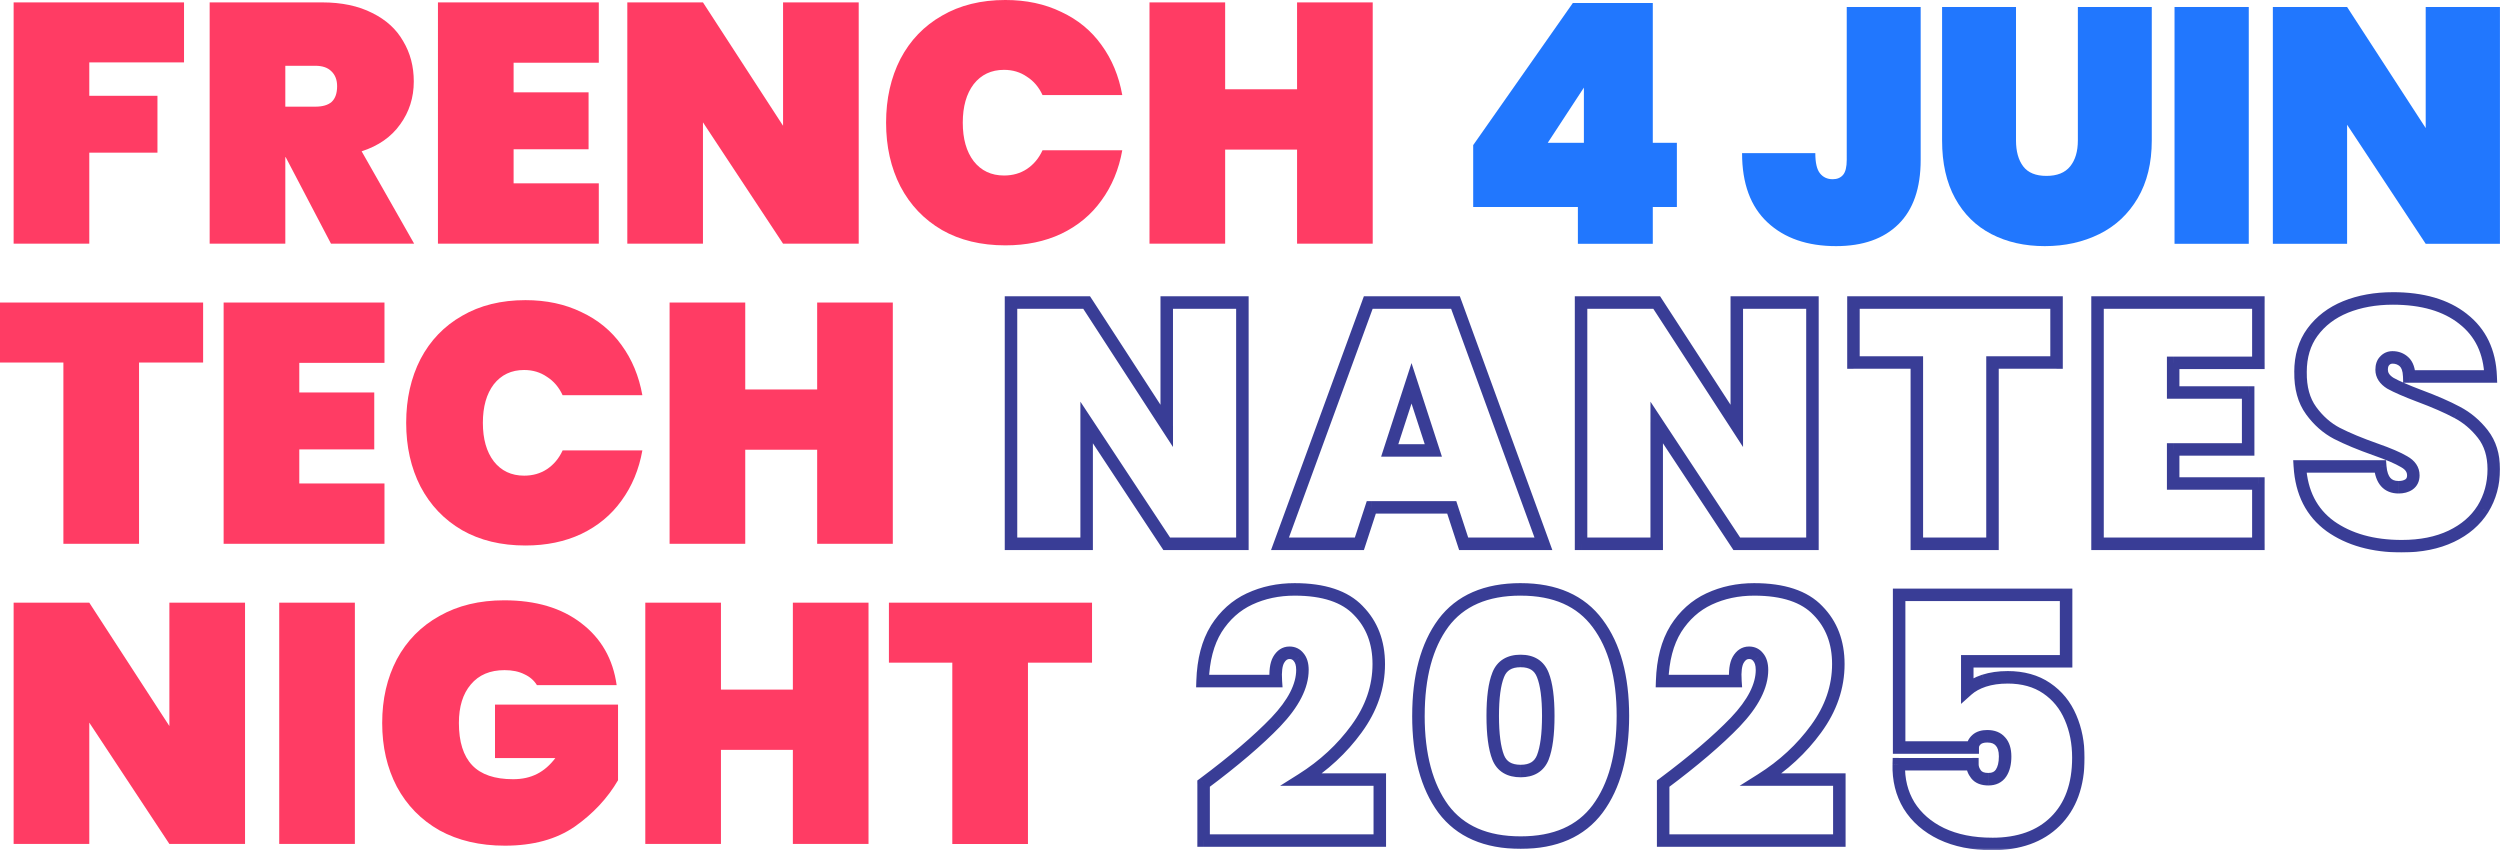 <?xml version="1.0" encoding="UTF-8"?>
<svg xmlns="http://www.w3.org/2000/svg" xmlns:xlink="http://www.w3.org/1999/xlink" id="Calque_2" data-name="Calque 2" viewBox="0 0 1307.86 444.78">
  <defs>
    <style> .cls-1 { mask: url(#mask); } .cls-2 { fill: #2177fe; } .cls-3 { mask: url(#mask-1); } .cls-4 { fill: #ff3c64; } .cls-5 { fill: #393d96; } .cls-6 { fill: #fff; } .cls-7 { fill: rgba(255, 255, 255, 0); } </style>
    <mask id="mask" x="524.89" y="152.01" width="783.46" height="137.39" maskUnits="userSpaceOnUse">
      <g id="path-2-outside-1_274_16" data-name="path-2-outside-1 274 16">
        <rect class="cls-6" x="524.89" y="152.01" width="783.46" height="137.39"></rect>
        <path d="M649.95,284.49h-39.58l-41.9-63.47v63.47h-39.58v-126.22h39.58l41.9,64.54v-64.54h39.58v126.22ZM759.47,265.42h-42.07l-6.24,19.08h-41.54l46.18-126.22h45.64l46,126.22h-41.72l-6.24-19.08ZM749.84,235.64l-11.41-35.12-11.41,35.12h22.82ZM948.17,284.49h-39.58l-41.9-63.47v63.47h-39.58v-126.22h39.58l41.9,64.54v-64.54h39.58v126.22ZM1075.87,158.27v31.38h-33.52v94.85h-39.58v-94.85h-33.16v-31.38h106.26ZM1136.88,189.82v15.51h39.22v29.77h-39.22v17.83h44.57v31.56h-84.15v-126.22h84.15v31.56h-44.57ZM1256.45,285.74c-15.1,0-27.58-3.51-37.44-10.52-9.75-7.13-15.04-17.53-15.87-31.2h42.07c.59,7.25,3.8,10.88,9.63,10.88,2.14,0,3.92-.48,5.35-1.43,1.54-1.07,2.32-2.67,2.32-4.81,0-2.97-1.6-5.35-4.81-7.13-3.21-1.9-8.2-4.04-14.98-6.42-8.08-2.85-14.8-5.65-20.15-8.38-5.23-2.73-9.75-6.72-13.55-11.94-3.8-5.23-5.65-11.94-5.53-20.15,0-8.2,2.08-15.15,6.24-20.86,4.28-5.82,10.04-10.22,17.29-13.19,7.37-2.97,15.63-4.46,24.78-4.46,15.45,0,27.69,3.57,36.73,10.7,9.15,7.13,13.97,17.17,14.44,30.13h-42.61c-.12-3.57-1.01-6.12-2.67-7.67-1.67-1.55-3.69-2.32-6.06-2.32-1.67,0-3.03.59-4.1,1.78-1.07,1.07-1.6,2.62-1.6,4.64,0,2.85,1.54,5.23,4.64,7.13,3.21,1.78,8.26,3.98,15.15,6.6,7.96,2.97,14.5,5.82,19.61,8.56,5.23,2.73,9.75,6.54,13.55,11.41,3.8,4.87,5.71,10.99,5.71,18.36s-1.9,14.68-5.71,20.86c-3.8,6.06-9.33,10.82-16.58,14.26-7.25,3.45-15.87,5.17-25.85,5.17Z"></path>
      </g>
    </mask>
    <mask id="mask-1" x="624.66" y="304.12" width="466.15" height="140.66" maskUnits="userSpaceOnUse">
      <g id="path-4-outside-2_274_16" data-name="path-4-outside-2 274 16">
        <rect class="cls-6" x="624.66" y="304.12" width="466.15" height="140.66"></rect>
        <path d="M629.65,409.96c15.93-11.89,28.53-22.64,37.8-32.27,9.27-9.75,13.91-18.84,13.91-27.28,0-2.85-.65-5.05-1.96-6.6-1.19-1.55-2.79-2.32-4.81-2.32-2.38,0-4.28,1.25-5.71,3.74-1.31,2.38-1.78,6.06-1.43,11.05h-38.33c.36-11.05,2.73-20.15,7.13-27.28,4.52-7.13,10.34-12.36,17.47-15.69,7.13-3.33,14.98-4.99,23.53-4.99,15.21,0,26.33,3.69,33.34,11.05,7.13,7.25,10.7,16.58,10.7,27.99,0,12-3.86,23.3-11.59,33.87-7.61,10.46-17.17,19.31-28.7,26.56h40.83v31.91h-92.17v-29.77ZM742.04,374.48c0-20.56,4.34-36.73,13.01-48.49,8.8-11.77,22.29-17.65,40.47-17.65s31.5,5.94,40.29,17.83c8.8,11.77,13.19,27.87,13.19,48.31s-4.4,36.79-13.19,48.67c-8.79,11.77-22.22,17.65-40.29,17.65s-31.67-5.88-40.47-17.65c-8.68-11.89-13.01-28.11-13.01-48.67ZM809.97,374.48c0-9.51-.95-16.64-2.85-21.39-1.9-4.87-5.76-7.31-11.59-7.31s-9.86,2.44-11.77,7.31c-1.9,4.75-2.85,11.89-2.85,21.39s.95,16.88,2.85,21.75c1.9,4.75,5.82,7.13,11.77,7.13s9.69-2.38,11.59-7.13c1.9-4.87,2.85-12.12,2.85-21.75ZM870.07,409.96c15.93-11.89,28.53-22.64,37.8-32.27,9.27-9.75,13.91-18.84,13.91-27.28,0-2.85-.65-5.05-1.96-6.6-1.19-1.55-2.79-2.32-4.81-2.32-2.38,0-4.28,1.25-5.71,3.74-1.31,2.38-1.78,6.06-1.43,11.05h-38.33c.36-11.05,2.73-20.15,7.13-27.28,4.52-7.13,10.34-12.36,17.47-15.69,7.13-3.33,14.98-4.99,23.53-4.99,15.21,0,26.33,3.69,33.34,11.05,7.13,7.25,10.7,16.58,10.7,27.99,0,12-3.86,23.3-11.59,33.87-7.61,10.46-17.17,19.31-28.7,26.56h40.83v31.91h-92.17v-29.77ZM1080.87,345.95h-51.7v14.98c2.26-2.02,5.17-3.62,8.74-4.81,3.69-1.19,7.79-1.78,12.3-1.78,8.08,0,14.92,1.9,20.5,5.71,5.59,3.8,9.75,8.91,12.48,15.33,2.73,6.3,4.1,13.31,4.1,21.04,0,14.26-4.04,25.38-12.12,33.34-7.96,7.84-18.96,11.77-32.98,11.77-10.22,0-19.08-1.78-26.56-5.35-7.37-3.57-13.01-8.5-16.94-14.8-3.8-6.3-5.59-13.49-5.35-21.57h38.51c0,1.9.65,3.69,1.96,5.35,1.31,1.66,3.45,2.5,6.42,2.5s5.17-1.07,6.6-3.21c1.43-2.14,2.14-5.05,2.14-8.74,0-3.45-.83-6.06-2.5-7.84-1.54-1.78-3.8-2.67-6.77-2.67-2.5,0-4.4.59-5.71,1.78-1.31,1.19-1.96,2.55-1.96,4.1h-38.51v-79.87h87.36v34.77Z"></path>
      </g>
    </mask>
  </defs>
  <g id="Calque_1-2" data-name="Calque 1">
    <g>
      <g>
        <path class="cls-4" d="M96.27,1.25v31.38h-49.56v17.47h35.66v29.77h-35.66v47.6H7.13V1.25h89.14ZM173.15,127.47l-23.71-45.28h-.18v45.28h-39.58V1.25h58.83c10.22,0,18.96,1.84,26.21,5.53,7.25,3.57,12.66,8.5,16.22,14.8,3.69,6.18,5.53,13.19,5.53,21.04,0,8.44-2.38,15.93-7.13,22.46-4.64,6.54-11.35,11.23-20.15,14.08l27.46,48.31h-43.5ZM149.26,55.8h15.69c3.8,0,6.66-.83,8.56-2.5,1.9-1.78,2.85-4.52,2.85-8.2,0-3.33-1.01-5.94-3.03-7.84-1.9-1.9-4.69-2.85-8.38-2.85h-15.69v21.39ZM268.69,32.8v15.51h39.22v29.77h-39.22v17.83h44.57v31.56h-84.15V1.25h84.15v31.56h-44.57ZM449.23,127.47h-39.58l-41.9-63.47v63.47h-39.58V1.25h39.58l41.9,64.54V1.25h39.58v126.22ZM463.55,64.18c0-12.48,2.5-23.59,7.49-33.34,5.11-9.75,12.36-17.29,21.75-22.64,9.39-5.47,20.44-8.2,33.16-8.2,10.93,0,20.68,2.08,29.24,6.24,8.68,4.04,15.69,9.81,21.04,17.29,5.47,7.49,9.09,16.22,10.88,26.21h-41.72c-1.9-4.16-4.64-7.37-8.2-9.63-3.45-2.38-7.43-3.57-11.94-3.57-6.66,0-11.94,2.5-15.87,7.49-3.8,4.99-5.71,11.71-5.71,20.15s1.9,15.15,5.71,20.15c3.92,4.99,9.21,7.49,15.87,7.49,4.52,0,8.5-1.13,11.94-3.39,3.57-2.38,6.3-5.65,8.2-9.81h41.72c-1.78,9.98-5.41,18.72-10.88,26.21-5.35,7.49-12.36,13.31-21.04,17.47-8.56,4.04-18.3,6.06-29.24,6.06-12.72,0-23.77-2.67-33.16-8.02-9.39-5.47-16.64-13.07-21.75-22.82-4.99-9.75-7.49-20.86-7.49-33.34ZM718.13,1.25v126.22h-39.58v-49.21h-37.62v49.21h-39.58V1.25h39.58v45.46h37.62V1.25h39.58ZM106.26,158.27v31.38h-33.52v94.85h-39.58v-94.85H0v-31.38h106.26ZM156.57,189.82v15.51h39.22v29.77h-39.22v17.83h44.57v31.56h-84.15v-126.22h84.15v31.56h-44.57ZM212.49,221.2c0-12.48,2.5-23.59,7.49-33.34,5.11-9.75,12.36-17.29,21.75-22.64,9.39-5.47,20.44-8.2,33.16-8.2,10.94,0,20.68,2.08,29.24,6.24,8.68,4.04,15.69,9.81,21.04,17.29,5.47,7.49,9.09,16.22,10.88,26.21h-41.72c-1.9-4.16-4.64-7.37-8.2-9.63-3.45-2.38-7.43-3.57-11.94-3.57-6.66,0-11.94,2.5-15.87,7.49-3.8,4.99-5.71,11.71-5.71,20.15s1.9,15.15,5.71,20.15c3.92,4.99,9.21,7.49,15.87,7.49,4.52,0,8.5-1.13,11.94-3.39,3.57-2.38,6.3-5.65,8.2-9.81h41.72c-1.78,9.98-5.41,18.72-10.88,26.21-5.35,7.49-12.36,13.31-21.04,17.47-8.56,4.04-18.3,6.06-29.24,6.06-12.72,0-23.77-2.67-33.16-8.02-9.39-5.47-16.64-13.07-21.75-22.82-4.99-9.75-7.49-20.86-7.49-33.34ZM467.07,158.27v126.22h-39.58v-49.21h-37.62v49.21h-39.58v-126.22h39.58v45.46h37.62v-45.46h39.58ZM128.19,441.51h-39.58l-41.9-63.47v63.47H7.13v-126.22h39.58l41.9,64.54v-64.54h39.58v126.22ZM185.65,315.29v126.22h-39.58v-126.22h39.58ZM280.9,358.43c-1.54-2.5-3.74-4.4-6.6-5.71-2.85-1.43-6.3-2.14-10.34-2.14-7.61,0-13.49,2.5-17.65,7.49-4.16,4.87-6.24,11.59-6.24,20.15,0,9.86,2.32,17.23,6.95,22.11s11.77,7.31,21.39,7.31,16.52-3.69,22.11-11.05h-31.56v-27.99h64.36v39.58c-5.47,9.39-13.01,17.47-22.64,24.25-9.63,6.66-21.81,9.98-36.55,9.98-13.07,0-24.48-2.67-34.23-8.02-9.63-5.47-17.05-13.07-22.29-22.82-5.11-9.75-7.67-20.86-7.67-33.34s2.56-23.59,7.67-33.34c5.23-9.75,12.66-17.29,22.29-22.64,9.63-5.47,20.92-8.2,33.87-8.2,16.52,0,29.95,3.98,40.29,11.94,10.46,7.96,16.64,18.78,18.54,32.45h-41.72ZM454.36,315.29v126.22h-39.58v-49.21h-37.62v49.21h-39.58v-126.22h39.58v45.46h37.62v-45.46h39.58ZM571.29,315.29v31.38h-33.52v94.85h-39.58v-94.85h-33.16v-31.38h106.26Z"></path>
        <path class="cls-7" d="M649.95,284.49h-39.58l-41.9-63.47v63.47h-39.58v-126.22h39.58l41.9,64.54v-64.54h39.58v126.22ZM759.47,265.42h-42.07l-6.24,19.08h-41.54l46.18-126.22h45.64l46,126.22h-41.72l-6.24-19.08ZM749.84,235.64l-11.41-35.12-11.41,35.12h22.82ZM948.17,284.49h-39.58l-41.9-63.47v63.47h-39.58v-126.22h39.58l41.9,64.54v-64.54h39.58v126.22ZM1075.87,158.27v31.38h-33.52v94.85h-39.58v-94.85h-33.16v-31.38h106.26ZM1136.88,189.82v15.51h39.22v29.77h-39.22v17.83h44.57v31.56h-84.15v-126.22h84.15v31.56h-44.57ZM1256.45,285.74c-15.1,0-27.58-3.51-37.44-10.52-9.75-7.13-15.04-17.53-15.87-31.2h42.07c.59,7.25,3.8,10.88,9.63,10.88,2.14,0,3.92-.48,5.35-1.43,1.54-1.07,2.32-2.67,2.32-4.81,0-2.97-1.6-5.35-4.81-7.13-3.21-1.9-8.2-4.04-14.98-6.42-8.08-2.85-14.8-5.65-20.15-8.38-5.23-2.73-9.75-6.72-13.55-11.94-3.8-5.23-5.65-11.94-5.53-20.15,0-8.2,2.08-15.15,6.24-20.86,4.28-5.82,10.04-10.22,17.29-13.19,7.37-2.97,15.63-4.46,24.78-4.46,15.45,0,27.69,3.57,36.73,10.7,9.15,7.13,13.97,17.17,14.44,30.13h-42.61c-.12-3.57-1.01-6.12-2.67-7.67-1.67-1.55-3.69-2.32-6.06-2.32-1.67,0-3.03.59-4.1,1.78-1.07,1.07-1.6,2.62-1.6,4.64,0,2.85,1.54,5.23,4.64,7.13,3.21,1.78,8.26,3.98,15.15,6.6,7.96,2.97,14.5,5.82,19.61,8.56,5.23,2.73,9.75,6.54,13.55,11.41,3.8,4.87,5.71,10.99,5.71,18.36s-1.9,14.68-5.71,20.86c-3.8,6.06-9.33,10.82-16.58,14.26-7.25,3.45-15.87,5.17-25.85,5.17Z"></path>
        <g class="cls-1">
          <path class="cls-5" d="M649.95,284.49v3.27h3.27v-3.27h-3.27ZM610.37,284.49l-2.73,1.8.97,1.47h1.76v-3.27ZM568.47,221.02l2.73-1.8-6-9.09v10.89h3.27ZM568.47,284.49v3.27h3.27v-3.27h-3.27ZM528.9,284.49h-3.27v3.27h3.27v-3.27ZM528.9,158.27v-3.27h-3.27v3.27h3.27ZM568.47,158.27l2.74-1.78-.97-1.49h-1.78v3.27ZM610.37,222.81l-2.74,1.78,6.02,9.27v-11.05h-3.27ZM610.37,158.27v-3.27h-3.27v3.27h3.27ZM649.95,158.27h3.27v-3.27h-3.27v3.27ZM649.95,281.22h-39.58v6.54h39.58v-6.54ZM613.1,282.69l-41.9-63.47-5.46,3.6,41.9,63.47,5.46-3.6ZM565.2,221.02v63.47h6.54v-63.47h-6.54ZM568.47,281.22h-39.58v6.54h39.58v-6.54ZM532.17,284.49v-126.22h-6.54v126.22h6.54ZM528.9,161.54h39.58v-6.54h-39.58v6.54ZM565.73,160.05l41.9,64.54,5.49-3.56-41.9-64.54-5.49,3.56ZM613.64,222.81v-64.54h-6.54v64.54h6.54ZM610.37,161.54h39.58v-6.54h-39.58v6.54ZM646.68,158.27v126.22h6.54v-126.22h-6.54ZM759.47,265.42l3.11-1.02-.74-2.25h-2.37v3.27ZM717.39,265.42v-3.27h-2.37l-.74,2.25,3.11,1.02ZM711.15,284.49v3.27h2.37l.74-2.25-3.11-1.02ZM669.61,284.49l-3.07-1.12-1.61,4.39h4.68v-3.27ZM715.79,158.27v-3.27h-2.29l-.79,2.15,3.07,1.12ZM761.43,158.27l3.07-1.12-.78-2.15h-2.29v3.27ZM807.43,284.49v3.27h4.67l-1.6-4.39-3.07,1.12ZM765.71,284.49l-3.11,1.02.74,2.25h2.37v-3.27ZM749.84,235.64v3.27h4.5l-1.39-4.28-3.11,1.01ZM738.43,200.52l3.11-1.01-3.11-9.58-3.11,9.58,3.11,1.01ZM727.02,235.64l-3.11-1.01-1.39,4.28h4.5v-3.27ZM759.47,262.15h-42.07v6.54h42.07v-6.54ZM714.28,264.4l-6.24,19.08,6.22,2.03,6.24-19.08-6.22-2.03ZM711.15,281.22h-41.54v6.54h41.54v-6.54ZM672.69,285.62l46.18-126.22-6.15-2.25-46.18,126.22,6.15,2.25ZM715.79,161.54h45.64v-6.54h-45.64v6.54ZM758.36,159.39l46,126.22,6.15-2.24-46-126.22-6.15,2.24ZM807.43,281.22h-41.72v6.54h41.72v-6.54ZM768.82,283.48l-6.24-19.08-6.22,2.03,6.24,19.08,6.22-2.03ZM752.95,234.63l-11.41-35.12-6.22,2.02,11.41,35.12,6.22-2.02ZM735.32,199.51l-11.41,35.12,6.22,2.02,11.41-35.12-6.22-2.02ZM727.02,238.91h22.82v-6.54h-22.82v6.54ZM948.17,284.49v3.27h3.27v-3.27h-3.27ZM908.59,284.49l-2.73,1.8.97,1.47h1.76v-3.27ZM866.7,221.02l2.73-1.8-6-9.09v10.89h3.27ZM866.7,284.49v3.27h3.27v-3.27h-3.27ZM827.12,284.49h-3.27v3.27h3.27v-3.27ZM827.12,158.27v-3.27h-3.27v3.27h3.27ZM866.7,158.27l2.74-1.78-.97-1.49h-1.78v3.27ZM908.59,222.81l-2.74,1.78,6.01,9.27v-11.05h-3.27ZM908.59,158.27v-3.27h-3.27v3.27h3.27ZM948.17,158.27h3.27v-3.27h-3.27v3.27ZM948.17,281.22h-39.58v6.54h39.58v-6.54ZM911.32,282.69l-41.9-63.47-5.46,3.6,41.9,63.47,5.46-3.6ZM863.42,221.02v63.47h6.54v-63.47h-6.54ZM866.7,281.22h-39.58v6.54h39.58v-6.54ZM830.39,284.49v-126.22h-6.54v126.22h6.54ZM827.12,161.54h39.58v-6.54h-39.58v6.54ZM863.95,160.05l41.9,64.54,5.49-3.56-41.9-64.54-5.49,3.56ZM911.86,222.81v-64.54h-6.54v64.54h6.54ZM908.59,161.54h39.58v-6.54h-39.58v6.54ZM944.9,158.27v126.22h6.54v-126.22h-6.54ZM1075.87,158.27h3.27v-3.27h-3.27v3.27ZM1075.87,189.65v3.27h3.27v-3.27h-3.27ZM1042.36,189.65v-3.27h-3.27v3.27h3.27ZM1042.36,284.49v3.27h3.27v-3.27h-3.27ZM1002.78,284.49h-3.27v3.27h3.27v-3.27ZM1002.78,189.65h3.27v-3.27h-3.27v3.27ZM969.62,189.65h-3.27v3.27h3.27v-3.27ZM969.62,158.27v-3.27h-3.27v3.27h3.27ZM1072.6,158.27v31.38h6.54v-31.38h-6.54ZM1075.87,186.37h-33.52v6.54h33.52v-6.54ZM1039.09,189.65v94.85h6.54v-94.85h-6.54ZM1042.36,281.22h-39.58v6.54h39.58v-6.54ZM1006.05,284.49v-94.85h-6.54v94.85h6.54ZM1002.78,186.37h-33.16v6.54h33.16v-6.54ZM972.89,189.65v-31.38h-6.54v31.38h6.54ZM969.62,161.54h106.26v-6.54h-106.26v6.54ZM1136.88,189.82v-3.27h-3.27v3.27h3.27ZM1136.88,205.33h-3.27v3.27h3.27v-3.27ZM1176.11,205.33h3.27v-3.27h-3.27v3.27ZM1176.11,235.11v3.27h3.27v-3.27h-3.27ZM1136.88,235.11v-3.27h-3.27v3.27h3.27ZM1136.88,252.94h-3.27v3.27h3.27v-3.27ZM1181.46,252.94h3.27v-3.27h-3.27v3.27ZM1181.46,284.49v3.27h3.27v-3.27h-3.27ZM1097.31,284.49h-3.27v3.27h3.27v-3.27ZM1097.31,158.27v-3.27h-3.27v3.27h3.27ZM1181.46,158.27h3.27v-3.27h-3.27v3.27ZM1181.46,189.82v3.27h3.27v-3.27h-3.27ZM1133.61,189.82v15.51h6.54v-15.51h-6.54ZM1136.88,208.61h39.22v-6.54h-39.22v6.54ZM1172.84,205.33v29.77h6.54v-29.77h-6.54ZM1176.11,231.84h-39.22v6.54h39.22v-6.54ZM1133.61,235.11v17.83h6.54v-17.83h-6.54ZM1136.88,256.21h44.57v-6.54h-44.57v6.54ZM1178.18,252.94v31.56h6.54v-31.56h-6.54ZM1181.46,281.22h-84.15v6.54h84.15v-6.54ZM1100.58,284.49v-126.22h-6.54v126.22h6.54ZM1097.31,161.54h84.15v-6.54h-84.15v6.54ZM1178.18,158.27v31.56h6.54v-31.56h-6.54ZM1181.46,186.55h-44.57v6.54h44.57v-6.54ZM1219.01,275.22l-1.93,2.64h.02s.02.03.02.03l1.9-2.67ZM1203.15,244.02v-3.27h-3.48l.21,3.47,3.27-.2ZM1245.22,244.02l3.26-.27-.25-3h-3.01v3.27ZM1260.2,253.47l1.81,2.72.02-.02.02-.02-1.86-2.69ZM1257.7,241.53l-1.67,2.81.04.02.04.02,1.59-2.86ZM1242.73,235.11l-1.09,3.08h0s1.08-3.08,1.08-3.08ZM1222.58,226.73l-1.52,2.9h.01s.01.01.01.01l1.49-2.91ZM1209.03,214.78l2.64-1.92h0l-2.64,1.92ZM1203.5,194.64l3.27.05v-.05h-3.27ZM1209.74,173.78l-2.64-1.94h0s2.64,1.94,2.64,1.94ZM1227.04,160.59l-1.22-3.03h-.02s1.24,3.03,1.24,3.03ZM1288.54,166.83l-2.03,2.57h.02s2.01-2.57,2.01-2.57ZM1302.99,196.96v3.27h3.39l-.13-3.39-3.27.12ZM1260.38,196.96l-3.27.11.1,3.16h3.16v-3.27ZM1247.54,188.75l2.31,2.31.06-.06.06-.06-2.43-2.19ZM1250.57,200.52l-1.71,2.79.06.04.06.03,1.59-2.86ZM1265.72,207.12l-1.16,3.06h.02s1.14-3.06,1.14-3.06ZM1285.34,215.68l-1.54,2.89h.01s.01.01.01.01l1.52-2.9ZM1298.88,227.09l-2.58,2.01h0l2.58-2.01ZM1298.88,266.31l2.77,1.74h0s0-.02,0-.02l-2.79-1.71ZM1282.3,280.57l-1.4-2.95,1.4,2.95ZM1256.45,282.47c-14.58,0-26.36-3.38-35.54-9.91l-3.79,5.33c10.54,7.49,23.73,11.12,39.34,11.12v-6.54ZM1220.95,272.58c-8.85-6.48-13.75-15.92-14.53-28.76l-6.53.4c.88,14.49,6.56,25.85,17.2,33.64l3.86-5.28ZM1203.15,247.29h42.07v-6.54h-42.07v6.54ZM1241.96,244.29c.33,3.99,1.41,7.51,3.66,10.06,2.35,2.66,5.58,3.82,9.22,3.82v-6.54c-2.18,0-3.47-.65-4.33-1.62-.95-1.08-1.77-3-2.04-6.25l-6.52.53ZM1254.85,258.17c2.62,0,5.08-.59,7.16-1.98l-3.63-5.44c-.77.51-1.88.88-3.53.88v6.54ZM1262.06,256.16c2.56-1.77,3.73-4.46,3.73-7.5h-6.54c0,1.24-.38,1.76-.91,2.12l3.72,5.38ZM1265.79,248.66c0-4.46-2.54-7.79-6.5-9.99l-3.18,5.72c2.46,1.37,3.13,2.79,3.13,4.27h6.54ZM1259.37,238.71c-3.49-2.07-8.73-4.29-15.56-6.69l-2.17,6.17c6.72,2.36,11.47,4.41,14.39,6.15l3.34-5.63ZM1243.81,232.02c-8-2.82-14.57-5.56-19.75-8.21l-2.98,5.83c5.52,2.82,12.38,5.67,20.55,8.55l2.18-6.17ZM1224.09,223.83c-4.74-2.48-8.88-6.11-12.42-10.97l-5.29,3.85c4.07,5.6,8.96,9.93,14.68,12.92l3.03-5.8ZM1211.68,212.86c-3.29-4.52-5.01-10.49-4.9-18.18l-6.54-.09c-.13,8.72,1.83,16.18,6.15,22.12l5.29-3.85ZM1206.77,194.64c0-7.62,1.92-13.87,5.61-18.93l-5.29-3.85c-4.63,6.35-6.87,14.01-6.87,22.79h6.54ZM1212.38,175.72c3.89-5.3,9.15-9.34,15.9-12.1l-2.48-6.06c-7.76,3.18-14.02,7.93-18.69,14.28l5.27,3.87ZM1228.26,163.62c6.93-2.79,14.76-4.22,23.56-4.22v-6.54c-9.51,0-18.19,1.54-26,4.69l2.45,6.07ZM1251.82,159.4c14.97,0,26.41,3.45,34.7,9.99l4.05-5.14c-9.78-7.72-22.82-11.4-38.75-11.4v6.54ZM1286.53,169.41c8.3,6.46,12.74,15.55,13.18,27.67l6.54-.24c-.51-13.79-5.69-24.79-15.7-32.59l-4.02,5.16ZM1302.99,193.68h-42.61v6.54h42.61v-6.54ZM1263.65,196.85c-.13-3.95-1.13-7.55-3.72-9.95l-4.45,4.8c.74.69,1.52,2.2,1.63,5.38l6.54-.22ZM1259.93,186.89c-2.3-2.13-5.13-3.19-8.29-3.19v6.54c1.59,0,2.81.49,3.84,1.44l4.45-4.8ZM1251.64,183.7c-2.55,0-4.81.96-6.53,2.87l4.86,4.38c.42-.47.89-.7,1.67-.7v-6.54ZM1245.23,186.44c-1.87,1.87-2.56,4.36-2.56,6.95h6.54c0-1.45.37-2.05.65-2.32l-4.63-4.63ZM1242.66,193.39c0,4.3,2.44,7.61,6.19,9.92l3.43-5.57c-2.42-1.49-3.08-2.94-3.08-4.35h-6.54ZM1248.98,203.38c3.42,1.9,8.66,4.17,15.58,6.8l2.32-6.12c-6.86-2.6-11.73-4.73-14.73-6.4l-3.18,5.72ZM1264.58,210.18c7.88,2.94,14.27,5.74,19.21,8.38l3.09-5.77c-5.28-2.83-11.97-5.74-20.01-8.74l-2.29,6.13ZM1283.82,218.57c4.8,2.51,8.96,6,12.49,10.53l5.16-4.03c-4.08-5.22-8.95-9.34-14.61-12.29l-3.03,5.8ZM1296.31,229.1c3.27,4.19,5.01,9.57,5.01,16.35h6.54c0-7.95-2.06-14.82-6.4-20.38l-5.16,4.03ZM1301.32,245.45c0,7.16-1.76,13.51-5.22,19.15l5.57,3.43c4.14-6.73,6.19-14.28,6.19-22.57h-6.54ZM1296.11,264.57c-3.43,5.47-8.46,9.83-15.21,13.05l2.81,5.91c7.74-3.68,13.77-8.83,17.95-15.48l-5.54-3.48ZM1280.9,277.62c-6.72,3.19-14.83,4.85-24.45,4.85v6.54c10.35,0,19.47-1.79,27.26-5.49l-2.81-5.91Z"></path>
        </g>
        <path class="cls-7" d="M629.65,409.96c15.93-11.89,28.53-22.64,37.8-32.27,9.27-9.75,13.91-18.84,13.91-27.28,0-2.85-.65-5.05-1.96-6.6-1.19-1.55-2.79-2.32-4.81-2.32-2.38,0-4.28,1.25-5.71,3.74-1.31,2.38-1.78,6.06-1.43,11.05h-38.33c.36-11.05,2.73-20.15,7.13-27.28,4.52-7.13,10.34-12.36,17.47-15.69,7.13-3.33,14.98-4.99,23.53-4.99,15.21,0,26.33,3.69,33.34,11.05,7.13,7.25,10.7,16.58,10.7,27.99,0,12-3.86,23.3-11.59,33.87-7.61,10.46-17.17,19.31-28.7,26.56h40.83v31.91h-92.17v-29.77ZM742.04,374.48c0-20.56,4.34-36.73,13.01-48.49,8.8-11.77,22.29-17.65,40.47-17.65s31.5,5.94,40.29,17.83c8.8,11.77,13.19,27.87,13.19,48.31s-4.4,36.79-13.19,48.67c-8.79,11.77-22.22,17.65-40.29,17.65s-31.67-5.88-40.47-17.65c-8.68-11.89-13.01-28.11-13.01-48.67ZM809.97,374.48c0-9.51-.95-16.64-2.85-21.39-1.9-4.87-5.76-7.31-11.59-7.31s-9.86,2.44-11.77,7.31c-1.9,4.75-2.85,11.89-2.85,21.39s.95,16.88,2.85,21.75c1.9,4.75,5.82,7.13,11.77,7.13s9.69-2.38,11.59-7.13c1.9-4.87,2.85-12.12,2.85-21.75ZM870.07,409.96c15.93-11.89,28.53-22.64,37.8-32.27,9.27-9.75,13.91-18.84,13.91-27.28,0-2.85-.65-5.05-1.96-6.6-1.19-1.55-2.79-2.32-4.81-2.32-2.38,0-4.28,1.25-5.71,3.74-1.31,2.38-1.78,6.06-1.43,11.05h-38.33c.36-11.05,2.73-20.15,7.13-27.28,4.52-7.13,10.34-12.36,17.47-15.69,7.13-3.33,14.98-4.99,23.53-4.99,15.21,0,26.33,3.69,33.34,11.05,7.13,7.25,10.7,16.58,10.7,27.99,0,12-3.86,23.3-11.59,33.87-7.61,10.46-17.17,19.31-28.7,26.56h40.83v31.91h-92.17v-29.77ZM1080.87,345.95h-51.7v14.98c2.26-2.02,5.17-3.62,8.74-4.81,3.69-1.19,7.79-1.78,12.3-1.78,8.08,0,14.92,1.9,20.5,5.71,5.59,3.8,9.75,8.91,12.48,15.33,2.73,6.3,4.1,13.31,4.1,21.04,0,14.26-4.04,25.38-12.12,33.34-7.96,7.84-18.96,11.77-32.98,11.77-10.22,0-19.08-1.78-26.56-5.35-7.37-3.57-13.01-8.5-16.94-14.8-3.8-6.3-5.59-13.49-5.35-21.57h38.51c0,1.9.65,3.69,1.96,5.35,1.31,1.66,3.45,2.5,6.42,2.5s5.17-1.07,6.6-3.21c1.43-2.14,2.14-5.05,2.14-8.74,0-3.45-.83-6.06-2.5-7.84-1.54-1.78-3.8-2.67-6.77-2.67-2.5,0-4.4.59-5.71,1.78-1.31,1.19-1.96,2.55-1.96,4.1h-38.51v-79.87h87.36v34.77Z"></path>
        <g class="cls-3">
          <path class="cls-5" d="M629.65,409.96l-1.96-2.62-1.32.98v1.64h3.27ZM667.45,377.69l2.36,2.27h.01s-2.37-2.27-2.37-2.27ZM679.39,343.81l-2.59,1.99.05.06.05.06,2.5-2.11ZM668.88,345.24l-2.84-1.62v.02s-.03.02-.03.02l2.87,1.58ZM667.45,356.29v3.27h3.51l-.25-3.5-3.26.23ZM629.12,356.29l-3.27-.1-.11,3.38h3.38v-3.27ZM636.25,329.02l-2.76-1.75v.02s-.02.02-.02.02l2.78,1.72ZM653.72,313.33l-1.38-2.96h0l1.38,2.96ZM710.59,319.39l-2.37,2.26.02.02.02.02,2.33-2.29ZM709.7,381.25l-2.64-1.93h0s2.64,1.93,2.64,1.93ZM681,407.82l-1.74-2.77-9.6,6.04h11.35v-3.27ZM721.83,407.82h3.27v-3.27h-3.27v3.27ZM721.83,439.73v3.27h3.27v-3.27h-3.27ZM629.65,439.73h-3.27v3.27h3.27v-3.27ZM631.61,412.58c16.01-11.95,28.76-22.82,38.2-32.62l-4.71-4.54c-9.1,9.45-21.55,20.09-37.4,31.92l3.91,5.24ZM669.82,379.94c9.52-10.01,14.81-19.87,14.81-29.53h-6.54c0,7.22-3.98,15.54-13,25.02l4.74,4.51ZM684.63,350.41c0-3.31-.76-6.37-2.73-8.71l-5,4.23c.64.75,1.19,2.09,1.19,4.48h6.54ZM681.99,341.82c-1.83-2.38-4.41-3.6-7.41-3.6v6.54c1.05,0,1.68.34,2.22,1.04l5.18-3.99ZM674.58,338.22c-3.81,0-6.68,2.13-8.54,5.39l5.68,3.25c.99-1.73,1.93-2.1,2.87-2.1v-6.54ZM666.01,343.66c-1.77,3.23-2.19,7.7-1.82,12.86l6.53-.46c-.34-4.82.19-7.72,1.03-9.24l-5.73-3.15ZM667.45,353.02h-38.33v6.54h38.33v-6.54ZM632.39,356.4c.34-10.66,2.63-19.15,6.65-25.66l-5.57-3.43c-4.78,7.75-7.25,17.44-7.62,28.89l6.54.21ZM639.01,330.77c4.21-6.64,9.57-11.43,16.09-14.48l-2.77-5.93c-7.74,3.61-14.03,9.28-18.85,16.9l5.53,3.5ZM655.11,316.29c6.66-3.11,14.03-4.68,22.15-4.68v-6.54c-8.99,0-17.31,1.75-24.92,5.3l2.77,5.93ZM677.26,311.61c14.76,0,24.82,3.58,30.97,10.04l4.74-4.51c-7.88-8.28-20.04-12.07-35.71-12.07v6.54ZM708.26,321.68c6.45,6.56,9.76,15.03,9.76,25.7h6.54c0-12.15-3.83-22.35-11.64-30.28l-4.66,4.59ZM718.02,347.38c0,11.25-3.6,21.87-10.96,31.94l5.28,3.86c8.1-11.08,12.22-23.04,12.22-35.8h-6.54ZM707.06,379.33c-7.35,10.1-16.6,18.68-27.8,25.72l3.48,5.54c11.86-7.46,21.74-16.6,29.61-27.41l-5.29-3.85ZM681,411.09h40.83v-6.54h-40.83v6.54ZM718.56,407.82v31.91h6.54v-31.91h-6.54ZM721.83,436.46h-92.17v6.54h92.17v-6.54ZM632.93,439.73v-29.77h-6.54v29.77h6.54ZM755.06,325.99l-2.62-1.96v.02s2.62,1.94,2.62,1.94ZM835.82,326.16l-2.63,1.95h0s2.62-1.95,2.62-1.95ZM835.82,423.15l2.62,1.96h0s-2.63-1.96-2.63-1.96ZM755.06,423.15l-2.64,1.93h.01s0,.03,0,.03l2.62-1.96ZM807.12,353.08l-3.05,1.19h0s0,.03,0,.03l3.04-1.22ZM783.76,353.08l3.04,1.22h0s0-.03,0-.03l-3.05-1.19ZM783.76,396.23l-3.05,1.19h0s0,.03,0,.03l3.04-1.22ZM807.12,396.23l3.04,1.22h0s0-.03,0-.03l-3.05-1.19ZM745.32,374.48c0-20.14,4.25-35.54,12.38-46.55l-5.27-3.88c-9.23,12.52-13.65,29.45-13.65,50.43h6.54ZM757.68,327.94c8.03-10.74,20.42-16.34,37.85-16.34v-6.54c-18.94,0-33.53,6.17-43.09,18.96l5.24,3.92ZM795.53,311.61c17.29,0,29.62,5.64,37.66,16.5l5.26-3.89c-9.55-12.91-24.08-19.15-42.92-19.15v6.54ZM833.2,328.12c8.24,11.02,12.54,26.35,12.54,46.36h6.54c0-20.88-4.49-37.76-13.84-50.27l-5.24,3.92ZM845.74,374.48c0,20.13-4.31,35.58-12.55,46.72l5.26,3.89c9.35-12.63,13.83-29.62,13.83-50.62h-6.54ZM833.2,421.19c-8.03,10.75-20.37,16.34-37.67,16.34v6.54c18.83,0,33.36-6.18,42.91-18.96l-5.24-3.92ZM795.53,437.53c-17.43,0-29.82-5.59-37.85-16.34l-5.24,3.92c9.56,12.79,24.15,18.96,43.09,18.96v-6.54ZM757.7,421.22c-8.13-11.14-12.39-26.61-12.39-46.74h-6.54c0,20.99,4.42,37.97,13.64,50.6l5.28-3.86ZM813.24,374.48c0-9.63-.95-17.27-3.09-22.61l-6.07,2.43c1.67,4.17,2.62,10.79,2.62,20.18h6.54ZM810.16,351.9c-1.17-2.99-3.02-5.42-5.62-7.06-2.58-1.63-5.65-2.33-9.01-2.33v6.54c2.46,0,4.24.51,5.52,1.32,1.26.79,2.29,2.02,3.02,3.9l6.09-2.38ZM795.53,342.5c-3.41,0-6.52.7-9.13,2.32-2.64,1.64-4.52,4.07-5.69,7.07l6.09,2.38c.73-1.87,1.76-3.1,3.05-3.89,1.31-.82,3.14-1.33,5.67-1.33v-6.54ZM780.73,351.87c-2.14,5.34-3.09,12.98-3.09,22.61h6.54c0-9.39.95-16.01,2.62-20.18l-6.07-2.43ZM777.64,374.48c0,9.75.95,17.49,3.08,22.94l6.09-2.38c-1.68-4.3-2.63-11.06-2.63-20.56h-6.54ZM780.73,397.44c1.18,2.96,3.07,5.33,5.71,6.93,2.6,1.58,5.7,2.26,9.09,2.26v-6.54c-2.55,0-4.38-.51-5.7-1.31-1.28-.78-2.31-1.97-3.03-3.77l-6.07,2.43ZM795.53,406.63c3.35,0,6.41-.68,8.98-2.27,2.61-1.6,4.47-3.98,5.65-6.92l-6.07-2.43c-.72,1.81-1.74,3-3,3.78-1.29.79-3.07,1.3-5.55,1.3v6.54ZM810.16,397.42c2.13-5.45,3.08-13.19,3.08-22.94h-6.54c0,9.5-.95,16.26-2.63,20.56l6.09,2.38ZM870.07,409.96l-1.96-2.62-1.32.98v1.64h3.27ZM907.87,377.69l2.36,2.27h.01s-2.37-2.27-2.37-2.27ZM919.81,343.81l-2.59,1.99.05.06.05.06,2.5-2.11ZM909.29,345.24l-2.84-1.62v.02s-.03.02-.03.02l2.87,1.58ZM907.87,356.29v3.27h3.51l-.25-3.5-3.26.23ZM869.54,356.29l-3.27-.1-.11,3.38h3.38v-3.27ZM876.67,329.02l-2.76-1.75v.02s-.02.02-.02.02l2.78,1.72ZM894.14,313.33l-1.38-2.96h0l1.38,2.96ZM951.01,319.39l-2.37,2.26.02.02.02.02,2.33-2.29ZM950.12,381.25l-2.64-1.93h0s2.64,1.93,2.64,1.93ZM921.42,407.82l-1.74-2.77-9.61,6.04h11.35v-3.27ZM962.24,407.82h3.27v-3.27h-3.27v3.27ZM962.24,439.73v3.27h3.27v-3.27h-3.27ZM870.07,439.73h-3.27v3.27h3.27v-3.27ZM872.03,412.58c16.01-11.95,28.76-22.82,38.2-32.62l-4.71-4.54c-9.1,9.45-21.55,20.09-37.4,31.92l3.91,5.24ZM910.24,379.94c9.52-10.01,14.81-19.87,14.81-29.53h-6.54c0,7.22-3.98,15.54-13,25.02l4.74,4.51ZM925.04,350.41c0-3.31-.76-6.37-2.73-8.71l-5,4.23c.64.75,1.19,2.09,1.19,4.48h6.54ZM922.4,341.82c-1.83-2.38-4.41-3.6-7.41-3.6v6.54c1.05,0,1.68.34,2.22,1.04l5.18-3.99ZM915,338.22c-3.81,0-6.68,2.13-8.54,5.39l5.68,3.25c.99-1.73,1.93-2.1,2.86-2.1v-6.54ZM906.43,343.66c-1.77,3.23-2.19,7.7-1.82,12.86l6.53-.46c-.34-4.82.19-7.72,1.03-9.24l-5.73-3.15ZM907.87,353.02h-38.33v6.54h38.33v-6.54ZM872.81,356.4c.34-10.66,2.63-19.15,6.65-25.66l-5.57-3.43c-4.78,7.75-7.25,17.44-7.62,28.89l6.54.21ZM879.43,330.77c4.21-6.64,9.57-11.43,16.09-14.48l-2.77-5.93c-7.74,3.61-14.03,9.28-18.85,16.9l5.53,3.5ZM895.52,316.29c6.66-3.11,14.03-4.68,22.15-4.68v-6.54c-8.99,0-17.31,1.75-24.92,5.3l2.77,5.93ZM917.67,311.61c14.76,0,24.82,3.58,30.97,10.04l4.74-4.51c-7.88-8.28-20.04-12.07-35.71-12.07v6.54ZM948.68,321.68c6.45,6.56,9.76,15.03,9.76,25.7h6.54c0-12.15-3.83-22.35-11.64-30.28l-4.66,4.59ZM958.44,347.38c0,11.25-3.6,21.87-10.96,31.94l5.28,3.86c8.1-11.08,12.22-23.04,12.22-35.8h-6.54ZM947.48,379.33c-7.35,10.1-16.6,18.68-27.8,25.72l3.48,5.54c11.86-7.46,21.74-16.6,29.61-27.41l-5.29-3.85ZM921.42,411.09h40.83v-6.54h-40.83v6.54ZM958.97,407.82v31.91h6.54v-31.91h-6.54ZM962.24,436.46h-92.17v6.54h92.17v-6.54ZM873.34,439.73v-29.77h-6.54v29.77h6.54ZM1080.87,345.95v3.27h3.27v-3.27h-3.27ZM1029.17,345.95v-3.27h-3.27v3.27h3.27ZM1029.17,360.93h-3.27v7.32l5.45-4.88-2.18-2.44ZM1037.91,356.12l-1-3.11h-.01s-.01,0-.01,0l1.03,3.1ZM1083.19,375.37l-3.01,1.28v.02s3.01-1.3,3.01-1.3ZM1075.17,429.75l2.3,2.33h0l-2.3-2.33ZM1015.62,436.16l-1.42,2.94h.02s1.41-2.94,1.41-2.94ZM998.69,421.37l-2.8,1.69v.02s.02.02.02.02l2.78-1.73ZM993.34,399.79v-3.27h-3.18l-.09,3.17,3.27.1ZM1031.85,399.79h3.27v-3.27h-3.27v3.27ZM1046.82,404.43l-2.72-1.81h0l2.72,1.81ZM1046.47,387.85l-2.47,2.14.04.05.04.04,2.39-2.23ZM1033.99,386.96l-2.2-2.42h0l2.2,2.42ZM1032.02,391.06v3.27h3.27v-3.27h-3.27ZM993.52,391.06h-3.27v3.27h3.27v-3.27ZM993.52,311.19v-3.27h-3.27v3.27h3.27ZM1080.87,311.19h3.27v-3.27h-3.27v3.27ZM1080.87,342.68h-51.7v6.54h51.7v-6.54ZM1025.9,345.95v14.98h6.54v-14.98h-6.54ZM1031.35,363.37c1.86-1.66,4.35-3.07,7.59-4.15l-2.07-6.21c-3.89,1.3-7.22,3.1-9.88,5.48l4.36,4.87ZM1038.91,359.23c3.31-1.07,7.07-1.62,11.3-1.62v-6.54c-4.8,0-9.25.63-13.31,1.94l2.01,6.23ZM1050.21,357.6c7.56,0,13.72,1.77,18.66,5.14l3.68-5.41c-6.23-4.24-13.74-6.27-22.34-6.27v6.54ZM1068.87,362.74c5.05,3.44,8.81,8.05,11.31,13.91l6.02-2.56c-2.97-6.97-7.53-12.59-13.65-16.75l-3.68,5.41ZM1080.19,376.67c2.53,5.84,3.83,12.4,3.83,19.74h6.54c0-8.12-1.44-15.58-4.37-22.34l-6,2.6ZM1084.02,396.41c0,13.62-3.84,23.81-11.15,31.01l4.59,4.66c8.86-8.73,13.1-20.77,13.1-35.67h-6.54ZM1072.87,427.42c-7.2,7.1-17.29,10.83-30.69,10.83v6.54c14.66,0,26.56-4.12,35.28-12.71l-4.59-4.66ZM1042.19,438.24c-9.84,0-18.2-1.72-25.16-5.03l-2.81,5.91c8.02,3.82,17.37,5.67,27.97,5.67v-6.54ZM1017.05,433.22c-6.87-3.33-12.02-7.86-15.59-13.58l-5.55,3.46c4.28,6.88,10.42,12.21,18.29,16.01l2.85-5.89ZM1001.49,419.68c-3.45-5.71-5.1-12.27-4.88-19.78l-6.54-.19c-.25,8.65,1.66,16.47,5.82,23.36l5.6-3.38ZM993.34,403.07h38.51v-6.54h-38.51v6.54ZM1028.57,399.79c0,2.72.96,5.2,2.66,7.37l5.14-4.04c-.91-1.16-1.26-2.24-1.26-3.33h-6.54ZM1031.24,407.16c2.15,2.74,5.44,3.75,8.99,3.75v-6.54c-2.39,0-3.38-.66-3.85-1.25l-5.14,4.04ZM1040.23,410.91c3.87,0,7.18-1.46,9.32-4.67l-5.44-3.63c-.72,1.08-1.8,1.75-3.87,1.75v6.54ZM1049.55,406.24c1.91-2.86,2.69-6.49,2.69-10.55h-6.54c0,3.31-.64,5.51-1.59,6.92l5.44,3.63ZM1052.23,395.69c0-3.93-.95-7.48-3.37-10.08l-4.78,4.47c.9.97,1.62,2.65,1.62,5.61h6.54ZM1048.94,385.71c-2.32-2.68-5.59-3.8-9.25-3.8v6.54c2.29,0,3.53.66,4.3,1.55l4.94-4.29ZM1039.69,381.9c-2.97,0-5.79.71-7.9,2.63l4.4,4.84c.5-.45,1.49-.93,3.5-.93v-6.54ZM1031.79,384.54c-1.88,1.71-3.03,3.92-3.03,6.52h6.54c0-.49.16-1.01.89-1.68l-4.4-4.84ZM1032.02,387.79h-38.51v6.54h38.51v-6.54ZM996.79,391.06v-79.87h-6.54v79.87h6.54ZM993.52,314.46h87.36v-6.54h-87.36v6.54ZM1077.6,311.19v34.77h6.54v-34.77h-6.54Z"></path>
        </g>
      </g>
      <path class="cls-2" d="M770.69,108.29v-32.37L822.83,1.56h41.82v73.14h12.6v33.59h-12.6v19.25h-39.19v-19.25h-54.76ZM828.6,45.83l-18.9,28.87h18.9v-28.87Z"></path>
      <path class="cls-2" d="M1004.79,3.66v79.96c0,14.82-3.88,26.04-11.64,33.68-7.76,7.64-18.63,11.46-32.63,11.46-15.05,0-27-4.14-35.87-12.42-8.87-8.28-13.3-20.35-13.3-36.22h38.32c0,5.02.81,8.55,2.45,10.58,1.63,2.04,3.85,3.06,6.65,3.06,2.33,0,4.14-.76,5.42-2.27,1.28-1.51,1.92-4.14,1.92-7.87V3.66h38.67Z"></path>
      <path class="cls-2" d="M1054.66,3.66v69.81c0,5.72,1.25,10.24,3.76,13.56,2.51,3.32,6.56,4.99,12.16,4.99s9.74-1.66,12.42-4.99c2.68-3.32,4.02-7.84,4.02-13.56V3.66h38.67v69.81c0,11.78-2.45,21.84-7.35,30.18-4.9,8.34-11.61,14.61-20.12,18.81-8.52,4.2-18.02,6.3-28.52,6.3s-19.8-2.1-27.91-6.3c-8.11-4.2-14.43-10.44-18.98-18.72-4.55-8.28-6.82-18.37-6.82-30.27V3.66h38.67Z"></path>
      <path class="cls-2" d="M1176.43,3.66v123.88h-38.84V3.66h38.84Z"></path>
      <path class="cls-2" d="M1307.83,127.54h-38.84l-41.12-62.29v62.29h-38.84V3.66h38.84l41.12,63.34V3.66h38.84v123.88Z"></path>
    </g>
  </g>
</svg>
